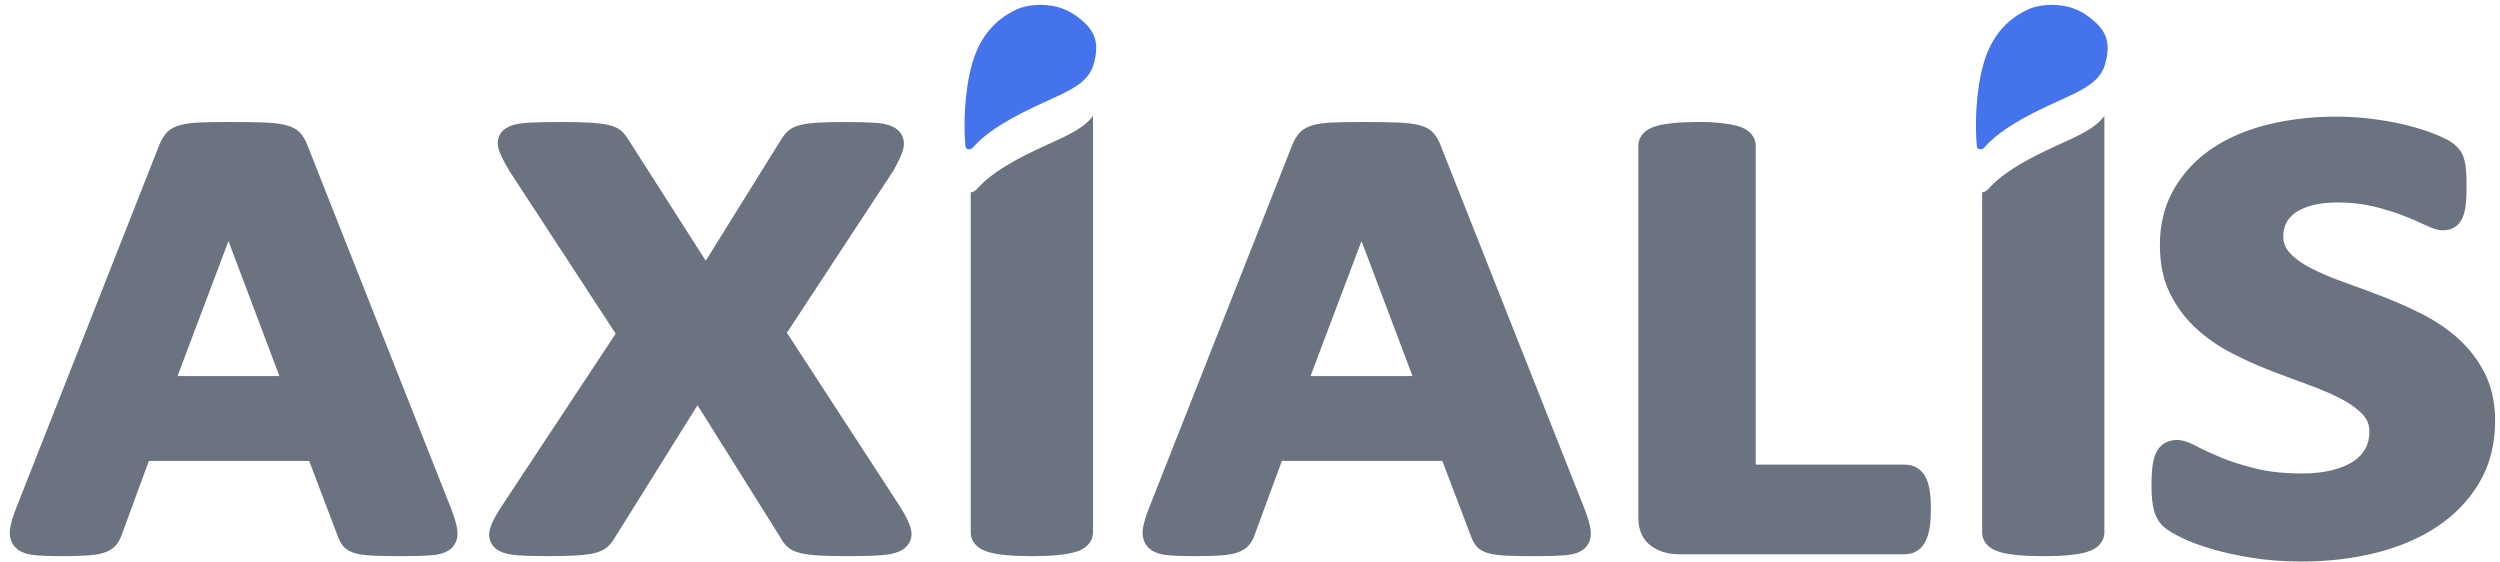 <?xml version="1.0" encoding="utf-8"?>
<!-- Generator: Adobe Illustrator 26.1.0, SVG Export Plug-In . SVG Version: 6.00 Build 0)  -->
<svg version="1.1" id="Layer_1" xmlns="http://www.w3.org/2000/svg" xmlns:xlink="http://www.w3.org/1999/xlink" x="0px" y="0px"
	 viewBox="0 0 512 115" enable-background="new 0 0 512 115" xml:space="preserve">
<path fill="#6b7280" d="M92.405,104.204L63.042,29.955c-0.384-1.07-0.879-1.957-1.474-2.639c-0.711-0.811-1.732-1.373-3.12-1.719
	c-1.105-0.274-2.55-0.441-4.418-0.512c-1.743-0.065-4.092-0.098-6.982-0.098c-2.511,0-4.567,0.033-6.112,0.099
	c-1.687,0.072-3.002,0.244-4.022,0.526c-1.272,0.353-2.218,0.904-2.891,1.684c-0.546,0.631-1.018,1.438-1.403,2.402l-29.319,74.39
	c-0.651,1.674-1.05,3.006-1.223,4.071c-0.348,2.141,0.545,3.417,1.106,3.985c0.848,0.862,2.127,1.369,3.909,1.55
	c1.334,0.136,3.184,0.204,5.496,0.204c2.131,0,3.895-0.045,5.242-0.134c1.485-0.1,2.637-0.292,3.522-0.587
	c1.102-0.368,1.953-0.932,2.532-1.676c0.464-0.599,0.847-1.34,1.092-2.101l5.514-15.003h32.833l5.853,15.42
	c0.283,0.814,0.663,1.504,1.128,2.051c0.583,0.686,1.432,1.169,2.598,1.478c0.883,0.233,2.068,0.381,3.621,0.454
	c1.415,0.066,3.412,0.099,5.936,0.099c2.434,0,4.391-0.057,5.818-0.168c1.824-0.144,3.142-0.576,4.031-1.322
	c0.651-0.549,1.689-1.805,1.324-4.054C93.461,107.291,93.062,105.939,92.405,104.204z M36.36,77.013L46.79,49.37l10.43,27.643H36.36
	z M186.443,107.949c0.786,2.498-0.618,3.901-1.258,4.389c-0.983,0.749-2.483,1.194-4.586,1.36c-1.69,0.134-4.048,0.201-7.009,0.201
	c-2.479,0-4.469-0.045-5.915-0.134c-1.557-0.096-2.771-0.254-3.713-0.481c-1.212-0.292-2.121-0.738-2.777-1.365
	c-0.517-0.488-0.963-1.092-1.326-1.791l-17.01-27.143l-16.987,27.219c-0.393,0.654-0.854,1.237-1.359,1.718
	c-0.657,0.624-1.564,1.07-2.773,1.362c-0.943,0.227-2.17,0.384-3.753,0.481c-1.474,0.089-3.424,0.134-5.797,0.134
	c-2.762,0-4.943-0.068-6.481-0.202c-2.015-0.177-3.432-0.663-4.332-1.487c-0.674-0.615-1.689-1.995-0.892-4.312
	c0.373-1.083,1.086-2.423,2.18-4.098l23.435-35.465l-21.718-33.25c-1.052-1.743-1.742-3.093-2.13-4.159
	c-0.937-2.567,0.468-3.986,1.115-4.477c0.976-0.74,2.416-1.151,4.532-1.294c1.667-0.111,4.029-0.167,7.021-0.167
	c2.476,0,4.478,0.045,5.951,0.134c1.576,0.095,2.811,0.252,3.777,0.477c1.269,0.297,2.2,0.761,2.846,1.419
	c0.459,0.47,0.889,1.039,1.283,1.693l15.77,24.687l15.368-24.713c0.391-0.65,0.809-1.199,1.268-1.666
	c0.632-0.645,1.508-1.106,2.677-1.407c0.896-0.231,2.055-0.391,3.542-0.488c1.379-0.09,3.28-0.135,5.652-0.135
	c2.635,0,4.764,0.057,6.328,0.168c2.011,0.144,3.451,0.597,4.402,1.384c0.59,0.492,1.875,1.894,1.109,4.33
	c-0.334,1.059-0.967,2.4-1.934,4.103l-0.036,0.059l-21.756,33.121l23.208,35.652C185.426,105.516,186.101,106.865,186.443,107.949z
	 M223.845,23.733v85.297c0,0.984-0.386,1.898-1.115,2.643c-0.622,0.637-1.499,1.104-2.68,1.43c-0.91,0.253-2.056,0.446-3.503,0.59
	c-1.367,0.136-3.124,0.206-5.221,0.206c-2.043,0-3.785-0.069-5.178-0.204c-1.475-0.145-2.636-0.338-3.549-0.591
	c-1.181-0.327-2.058-0.795-2.68-1.432c-0.728-0.742-1.113-1.656-1.113-2.641V39.404c0.495-0.077,0.949-0.314,1.275-0.691
	c1.976-2.281,5.196-4.541,9.845-6.907c1.814-0.923,3.542-1.711,5.067-2.405C218.96,27.593,222.078,26.166,223.845,23.733z
	 M324.505,104.204L295.11,29.955c-0.384-1.07-0.88-1.957-1.476-2.639c-0.712-0.811-1.733-1.373-3.123-1.719
	c-1.106-0.274-2.553-0.441-4.423-0.512c-1.745-0.065-4.096-0.098-6.99-0.098c-2.513,0-4.572,0.033-6.118,0.099
	c-1.688,0.072-3.005,0.244-4.026,0.526c-1.274,0.353-2.22,0.904-2.894,1.684c-0.547,0.632-1.019,1.438-1.405,2.402l-29.351,74.39
	c-0.651,1.674-1.051,3.006-1.224,4.071c-0.347,2.141,0.545,3.417,1.107,3.985c0.849,0.862,2.129,1.369,3.913,1.55
	c1.336,0.136,3.187,0.204,5.502,0.204c2.133,0,3.899-0.045,5.248-0.134c1.487-0.1,2.64-0.292,3.526-0.586
	c1.103-0.369,1.956-0.932,2.535-1.677c0.465-0.599,0.848-1.34,1.093-2.101l5.521-15.003h32.869l5.859,15.42
	c0.284,0.814,0.664,1.504,1.13,2.051c0.584,0.686,1.434,1.169,2.601,1.478c0.884,0.233,2.07,0.381,3.625,0.454
	c1.416,0.066,3.416,0.099,5.942,0.099c2.437,0,4.396-0.057,5.824-0.168c1.826-0.144,3.145-0.576,4.035-1.323
	c0.652-0.548,1.691-1.805,1.325-4.054C325.562,107.291,325.161,105.939,324.505,104.204z M268.398,77.013L278.84,49.37
	l10.441,27.643H268.398z M395.233,100.661c0.144,0.987,0.217,2.189,0.217,3.574c0,1.387-0.073,2.589-0.217,3.573
	c-0.158,1.071-0.408,1.996-0.744,2.751c-0.431,0.961-1.022,1.695-1.757,2.184c-0.766,0.509-1.648,0.766-2.623,0.766h-46.272
	c-2.197,0-4.1-0.568-5.656-1.688c-1.759-1.266-2.65-3.229-2.65-5.837V29.855c0-0.983,0.386-1.897,1.115-2.643
	c0.619-0.634,1.495-1.102,2.677-1.43c0.918-0.254,2.078-0.447,3.549-0.591c1.396-0.136,3.138-0.205,5.179-0.205
	c2.095,0,2.852,0.069,4.221,0.206c1.44,0.143,2.586,0.336,3.503,0.589c1.18,0.327,2.057,0.794,2.679,1.43
	c0.731,0.747,1.117,1.661,1.117,2.644v65.3h30.539c0.941,0,1.798,0.231,2.546,0.685c0.755,0.46,1.361,1.158,1.805,2.073
	C394.818,98.661,395.07,99.558,395.233,100.661z M430.978,23.733v85.297c0,0.984-0.386,1.898-1.115,2.643
	c-0.622,0.637-1.499,1.104-2.68,1.43c-0.91,0.253-2.056,0.446-3.503,0.59c-1.367,0.136-3.124,0.206-5.221,0.206
	c-2.043,0-3.785-0.069-5.178-0.204c-1.475-0.145-2.636-0.338-3.549-0.591c-1.181-0.327-2.058-0.795-2.68-1.432
	c-0.728-0.742-1.113-1.656-1.113-2.641V39.404c0.495-0.077,0.949-0.314,1.275-0.691c1.976-2.281,5.196-4.541,9.845-6.907
	c1.814-0.923,3.542-1.711,5.067-2.405C426.093,27.593,429.212,26.166,430.978,23.733z M511,86.224c0,4.766-1.097,9.028-3.261,12.668
	c-2.137,3.595-5.069,6.634-8.712,9.031c-3.581,2.355-7.807,4.147-12.558,5.326c-4.686,1.162-9.755,1.752-15.066,1.752
	c-3.588,0-6.977-0.249-10.074-0.741c-3.086-0.491-5.846-1.09-8.204-1.781c-2.398-0.701-4.444-1.453-6.078-2.237
	c-1.718-0.822-2.955-1.555-3.779-2.24c-1.021-0.847-1.743-2.03-2.144-3.516c-0.337-1.247-0.501-2.919-0.501-5.11
	c0-1.418,0.057-2.632,0.17-3.607c0.126-1.106,0.34-2.012,0.654-2.767c0.413-0.987,1.023-1.731,1.812-2.213
	c0.751-0.456,1.608-0.687,2.549-0.687c1.139,0,2.461,0.426,4.161,1.34c1.257,0.675,2.909,1.439,4.908,2.268
	c1.96,0.815,4.358,1.574,7.126,2.258c2.696,0.665,5.885,1.002,9.478,1.002c2.297,0,4.367-0.228,6.152-0.676
	c1.719-0.432,3.18-1.038,4.344-1.804c1.067-0.702,1.889-1.575,2.444-2.594c0.555-1.02,0.836-2.187,0.836-3.469
	c0-1.388-0.417-2.49-1.313-3.467c-1.07-1.166-2.511-2.233-4.282-3.169c-1.901-1.004-4.103-1.964-6.546-2.855
	c-2.527-0.92-5.191-1.916-7.915-2.96c-2.775-1.063-5.503-2.286-8.11-3.634c-2.715-1.403-5.174-3.107-7.309-5.065
	c-2.188-2.003-3.987-4.405-5.349-7.136c-1.389-2.788-2.093-6.132-2.093-9.94c0-4.377,1.004-8.298,2.984-11.657
	c1.955-3.317,4.625-6.107,7.934-8.291c3.244-2.141,7.108-3.76,11.484-4.813c4.293-1.031,8.896-1.554,13.683-1.554
	c2.469,0,4.981,0.158,7.465,0.471c2.475,0.314,4.822,0.745,6.978,1.281c2.173,0.542,4.138,1.162,5.839,1.846
	c1.895,0.761,3.064,1.368,3.792,1.971c0.717,0.596,1.215,1.135,1.526,1.649c0.291,0.484,0.52,1.057,0.703,1.752
	c0.163,0.63,0.276,1.39,0.336,2.265c0.055,0.818,0.083,1.815,0.083,2.963c0,1.312-0.042,2.443-0.126,3.361
	c-0.092,1.013-0.254,1.886-0.483,2.593c-0.318,0.979-0.829,1.743-1.52,2.272c-0.74,0.567-1.663,0.854-2.744,0.854
	c-0.958,0-2.107-0.35-3.726-1.135c-1.19-0.576-2.685-1.217-4.442-1.906c-1.719-0.672-3.748-1.295-6.03-1.851
	c-2.205-0.537-4.674-0.81-7.339-0.81c-2.023,0-3.789,0.202-5.251,0.6c-1.397,0.381-2.56,0.898-3.457,1.539
	c-0.826,0.59-1.418,1.267-1.808,2.07c-0.403,0.83-0.608,1.721-0.608,2.649c0,1.354,0.41,2.44,1.289,3.418
	c1.036,1.155,2.477,2.212,4.283,3.142c1.956,1.008,4.213,1.97,6.71,2.862c2.632,0.94,5.326,1.938,8.008,2.966
	c2.764,1.06,5.513,2.28,8.171,3.625c2.77,1.404,5.27,3.108,7.432,5.064c2.219,2.009,4.035,4.4,5.397,7.108
	C510.295,79.274,511,82.544,511,86.224z"/>
<path fill="#4573eb" d="M199.08,13.089c2.132-7.616,7.046-10.208,9.293-11.226c2.128-0.964,7.593-1.732,11.782,1.217
	c3.92,2.758,5.18,5.258,3.836,10.059s-6.888,6.014-14.581,9.93c-5.935,3.021-8.647,5.397-10.184,7.173
	c-0.463,0.534-1.433,0.424-1.5-0.25C197.349,26.144,197.413,19.043,199.08,13.089z M404.86,29.991c0.066,0.674,1.037,0.784,1.5,0.25
	c1.538-1.776,4.25-4.152,10.184-7.173c7.693-3.916,13.237-5.129,14.581-9.93s0.085-7.3-3.836-10.059
	c-4.19-2.948-9.654-2.181-11.782-1.217c-2.247,1.018-7.161,3.61-9.293,11.226C404.547,19.043,404.483,26.144,404.86,29.991z"/>
</svg>
